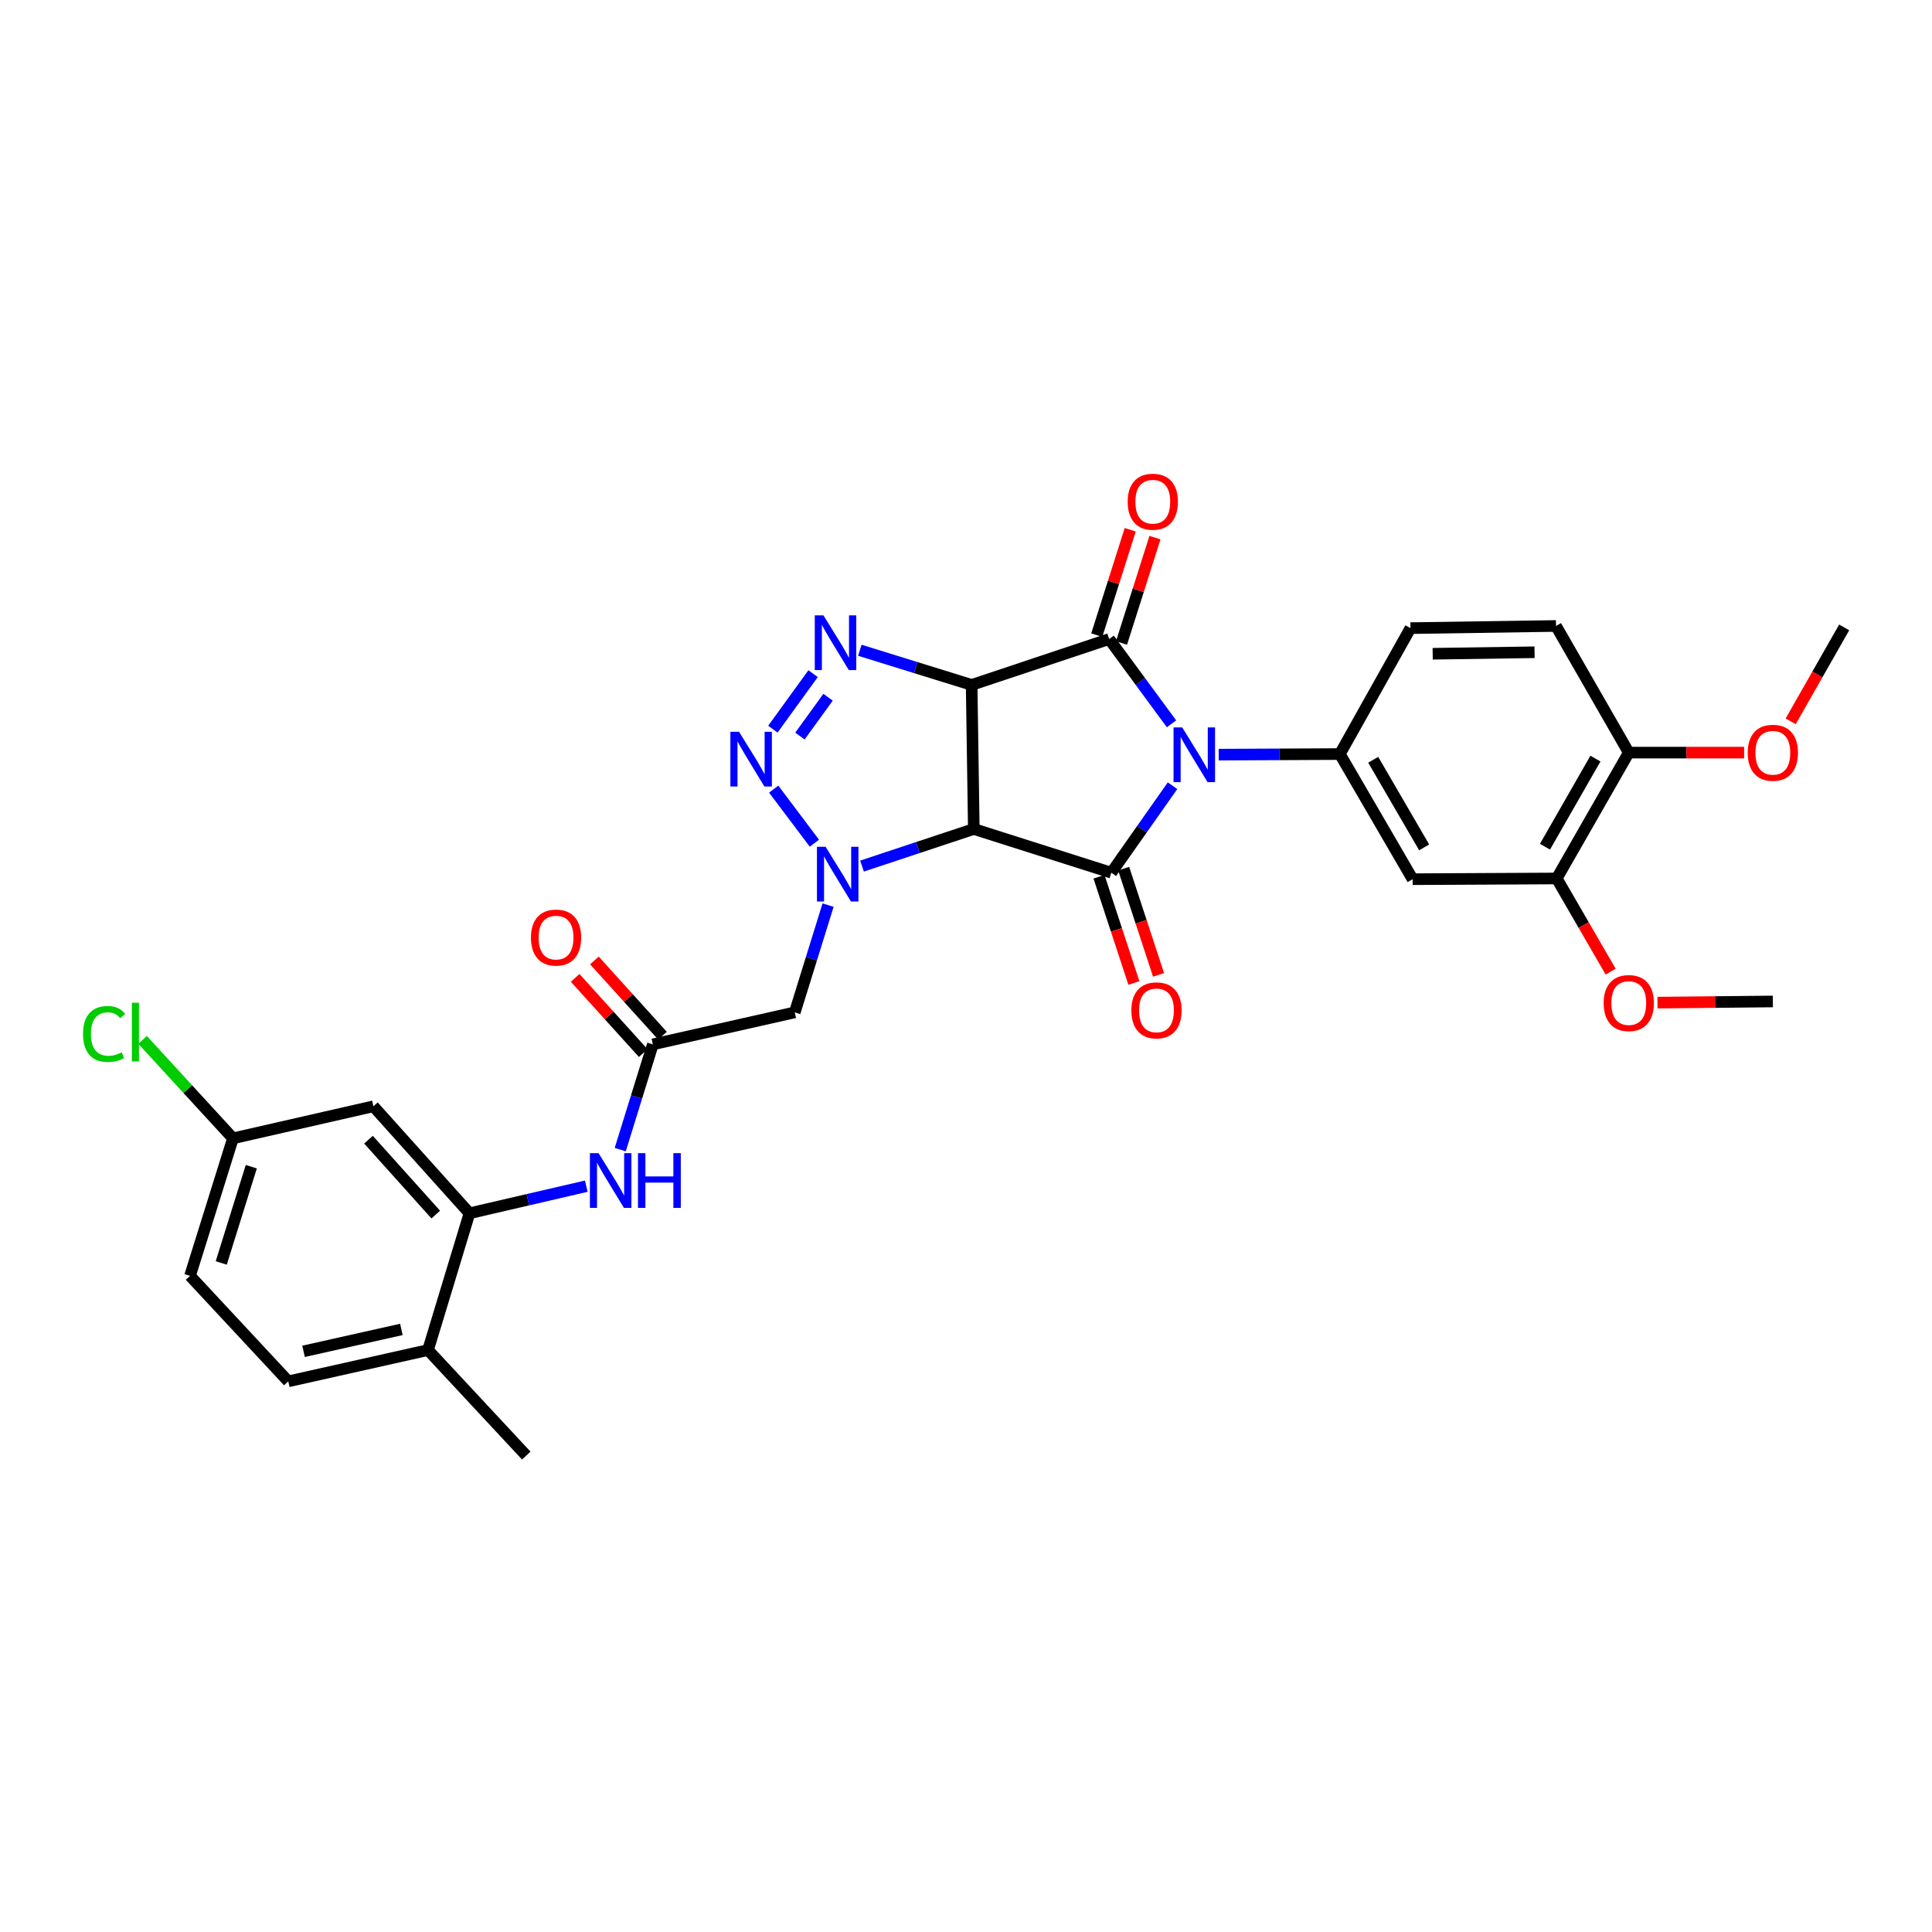 <?xml version='1.0' encoding='iso-8859-1'?>
<svg version='1.1' baseProfile='full'
              xmlns='http://www.w3.org/2000/svg'
                      xmlns:rdkit='http://www.rdkit.org/xml'
                      xmlns:xlink='http://www.w3.org/1999/xlink'
                  xml:space='preserve'
width='1000px' height='1000px' viewBox='0 0 1000 1000'>
<!-- END OF HEADER -->
<rect style='opacity:1.0;fill:#FFFFFF;stroke:none' width='1000' height='1000' x='0' y='0'> </rect>
<path class='bond-2' d='M 606.378,374.651 L 590.235,352.711' style='fill:none;fill-rule:evenodd;stroke:#0000FF;stroke-width:6px;stroke-linecap:butt;stroke-linejoin:miter;stroke-opacity:1' />
<path class='bond-2' d='M 590.235,352.711 L 574.091,330.771' style='fill:none;fill-rule:evenodd;stroke:#000000;stroke-width:6px;stroke-linecap:butt;stroke-linejoin:miter;stroke-opacity:1' />
<path class='bond-3' d='M 606.892,406.696 L 591.059,429.203' style='fill:none;fill-rule:evenodd;stroke:#0000FF;stroke-width:6px;stroke-linecap:butt;stroke-linejoin:miter;stroke-opacity:1' />
<path class='bond-3' d='M 591.059,429.203 L 575.226,451.711' style='fill:none;fill-rule:evenodd;stroke:#000000;stroke-width:6px;stroke-linecap:butt;stroke-linejoin:miter;stroke-opacity:1' />
<path class='bond-7' d='M 630.788,390.607 L 662.149,390.452' style='fill:none;fill-rule:evenodd;stroke:#0000FF;stroke-width:6px;stroke-linecap:butt;stroke-linejoin:miter;stroke-opacity:1' />
<path class='bond-7' d='M 662.149,390.452 L 693.509,390.297' style='fill:none;fill-rule:evenodd;stroke:#000000;stroke-width:6px;stroke-linecap:butt;stroke-linejoin:miter;stroke-opacity:1' />
<path class='bond-0' d='M 502.92,354.517 L 574.091,330.771' style='fill:none;fill-rule:evenodd;stroke:#000000;stroke-width:6px;stroke-linecap:butt;stroke-linejoin:miter;stroke-opacity:1' />
<path class='bond-5' d='M 502.92,354.517 L 473.985,345.543' style='fill:none;fill-rule:evenodd;stroke:#000000;stroke-width:6px;stroke-linecap:butt;stroke-linejoin:miter;stroke-opacity:1' />
<path class='bond-5' d='M 473.985,345.543 L 445.049,336.57' style='fill:none;fill-rule:evenodd;stroke:#0000FF;stroke-width:6px;stroke-linecap:butt;stroke-linejoin:miter;stroke-opacity:1' />
<path class='bond-31' d='M 502.92,354.517 L 504.04,429.085' style='fill:none;fill-rule:evenodd;stroke:#000000;stroke-width:6px;stroke-linecap:butt;stroke-linejoin:miter;stroke-opacity:1' />
<path class='bond-1' d='M 504.04,429.085 L 575.226,451.711' style='fill:none;fill-rule:evenodd;stroke:#000000;stroke-width:6px;stroke-linecap:butt;stroke-linejoin:miter;stroke-opacity:1' />
<path class='bond-4' d='M 504.04,429.085 L 475.11,438.682' style='fill:none;fill-rule:evenodd;stroke:#000000;stroke-width:6px;stroke-linecap:butt;stroke-linejoin:miter;stroke-opacity:1' />
<path class='bond-4' d='M 475.11,438.682 L 446.181,448.279' style='fill:none;fill-rule:evenodd;stroke:#0000FF;stroke-width:6px;stroke-linecap:butt;stroke-linejoin:miter;stroke-opacity:1' />
<path class='bond-14' d='M 580.495,332.804 L 589.153,305.535' style='fill:none;fill-rule:evenodd;stroke:#000000;stroke-width:6px;stroke-linecap:butt;stroke-linejoin:miter;stroke-opacity:1' />
<path class='bond-14' d='M 589.153,305.535 L 597.812,278.267' style='fill:none;fill-rule:evenodd;stroke:#FF0000;stroke-width:6px;stroke-linecap:butt;stroke-linejoin:miter;stroke-opacity:1' />
<path class='bond-14' d='M 567.688,328.737 L 576.347,301.469' style='fill:none;fill-rule:evenodd;stroke:#000000;stroke-width:6px;stroke-linecap:butt;stroke-linejoin:miter;stroke-opacity:1' />
<path class='bond-14' d='M 576.347,301.469 L 585.005,274.2' style='fill:none;fill-rule:evenodd;stroke:#FF0000;stroke-width:6px;stroke-linecap:butt;stroke-linejoin:miter;stroke-opacity:1' />
<path class='bond-16' d='M 568.843,453.807 L 577.867,481.296' style='fill:none;fill-rule:evenodd;stroke:#000000;stroke-width:6px;stroke-linecap:butt;stroke-linejoin:miter;stroke-opacity:1' />
<path class='bond-16' d='M 577.867,481.296 L 586.892,508.786' style='fill:none;fill-rule:evenodd;stroke:#FF0000;stroke-width:6px;stroke-linecap:butt;stroke-linejoin:miter;stroke-opacity:1' />
<path class='bond-16' d='M 581.609,449.616 L 590.634,477.105' style='fill:none;fill-rule:evenodd;stroke:#000000;stroke-width:6px;stroke-linecap:butt;stroke-linejoin:miter;stroke-opacity:1' />
<path class='bond-16' d='M 590.634,477.105 L 599.659,504.594' style='fill:none;fill-rule:evenodd;stroke:#FF0000;stroke-width:6px;stroke-linecap:butt;stroke-linejoin:miter;stroke-opacity:1' />
<path class='bond-6' d='M 421.527,436.435 L 400.468,408.453' style='fill:none;fill-rule:evenodd;stroke:#0000FF;stroke-width:6px;stroke-linecap:butt;stroke-linejoin:miter;stroke-opacity:1' />
<path class='bond-8' d='M 428.607,468.491 L 419.988,496.247' style='fill:none;fill-rule:evenodd;stroke:#0000FF;stroke-width:6px;stroke-linecap:butt;stroke-linejoin:miter;stroke-opacity:1' />
<path class='bond-8' d='M 419.988,496.247 L 411.369,524.002' style='fill:none;fill-rule:evenodd;stroke:#000000;stroke-width:6px;stroke-linecap:butt;stroke-linejoin:miter;stroke-opacity:1' />
<path class='bond-33' d='M 420.854,348.688 L 400.04,377.406' style='fill:none;fill-rule:evenodd;stroke:#0000FF;stroke-width:6px;stroke-linecap:butt;stroke-linejoin:miter;stroke-opacity:1' />
<path class='bond-33' d='M 428.612,360.881 L 414.042,380.983' style='fill:none;fill-rule:evenodd;stroke:#0000FF;stroke-width:6px;stroke-linecap:butt;stroke-linejoin:miter;stroke-opacity:1' />
<path class='bond-10' d='M 693.509,390.297 L 731.178,455.071' style='fill:none;fill-rule:evenodd;stroke:#000000;stroke-width:6px;stroke-linecap:butt;stroke-linejoin:miter;stroke-opacity:1' />
<path class='bond-10' d='M 710.775,393.258 L 737.143,438.6' style='fill:none;fill-rule:evenodd;stroke:#000000;stroke-width:6px;stroke-linecap:butt;stroke-linejoin:miter;stroke-opacity:1' />
<path class='bond-17' d='M 693.509,390.297 L 730.058,325.12' style='fill:none;fill-rule:evenodd;stroke:#000000;stroke-width:6px;stroke-linecap:butt;stroke-linejoin:miter;stroke-opacity:1' />
<path class='bond-9' d='M 411.369,524.002 L 337.913,540.567' style='fill:none;fill-rule:evenodd;stroke:#000000;stroke-width:6px;stroke-linecap:butt;stroke-linejoin:miter;stroke-opacity:1' />
<path class='bond-12' d='M 337.913,540.567 L 329.475,567.8' style='fill:none;fill-rule:evenodd;stroke:#000000;stroke-width:6px;stroke-linecap:butt;stroke-linejoin:miter;stroke-opacity:1' />
<path class='bond-12' d='M 329.475,567.8 L 321.037,595.033' style='fill:none;fill-rule:evenodd;stroke:#0000FF;stroke-width:6px;stroke-linecap:butt;stroke-linejoin:miter;stroke-opacity:1' />
<path class='bond-20' d='M 342.895,536.059 L 325.28,516.593' style='fill:none;fill-rule:evenodd;stroke:#000000;stroke-width:6px;stroke-linecap:butt;stroke-linejoin:miter;stroke-opacity:1' />
<path class='bond-20' d='M 325.28,516.593 L 307.664,497.127' style='fill:none;fill-rule:evenodd;stroke:#FF0000;stroke-width:6px;stroke-linecap:butt;stroke-linejoin:miter;stroke-opacity:1' />
<path class='bond-20' d='M 332.932,545.075 L 315.316,525.609' style='fill:none;fill-rule:evenodd;stroke:#000000;stroke-width:6px;stroke-linecap:butt;stroke-linejoin:miter;stroke-opacity:1' />
<path class='bond-20' d='M 315.316,525.609 L 297.701,506.143' style='fill:none;fill-rule:evenodd;stroke:#FF0000;stroke-width:6px;stroke-linecap:butt;stroke-linejoin:miter;stroke-opacity:1' />
<path class='bond-13' d='M 731.178,455.071 L 805.753,454.697' style='fill:none;fill-rule:evenodd;stroke:#000000;stroke-width:6px;stroke-linecap:butt;stroke-linejoin:miter;stroke-opacity:1' />
<path class='bond-11' d='M 243.003,627.99 L 273.233,620.977' style='fill:none;fill-rule:evenodd;stroke:#000000;stroke-width:6px;stroke-linecap:butt;stroke-linejoin:miter;stroke-opacity:1' />
<path class='bond-11' d='M 273.233,620.977 L 303.463,613.964' style='fill:none;fill-rule:evenodd;stroke:#0000FF;stroke-width:6px;stroke-linecap:butt;stroke-linejoin:miter;stroke-opacity:1' />
<path class='bond-15' d='M 243.003,627.99 L 193.264,572.615' style='fill:none;fill-rule:evenodd;stroke:#000000;stroke-width:6px;stroke-linecap:butt;stroke-linejoin:miter;stroke-opacity:1' />
<path class='bond-15' d='M 225.546,628.663 L 190.728,589.9' style='fill:none;fill-rule:evenodd;stroke:#000000;stroke-width:6px;stroke-linecap:butt;stroke-linejoin:miter;stroke-opacity:1' />
<path class='bond-18' d='M 243.003,627.99 L 221.542,698.788' style='fill:none;fill-rule:evenodd;stroke:#000000;stroke-width:6px;stroke-linecap:butt;stroke-linejoin:miter;stroke-opacity:1' />
<path class='bond-25' d='M 805.753,454.697 L 819.716,478.811' style='fill:none;fill-rule:evenodd;stroke:#000000;stroke-width:6px;stroke-linecap:butt;stroke-linejoin:miter;stroke-opacity:1' />
<path class='bond-25' d='M 819.716,478.811 L 833.679,502.925' style='fill:none;fill-rule:evenodd;stroke:#FF0000;stroke-width:6px;stroke-linecap:butt;stroke-linejoin:miter;stroke-opacity:1' />
<path class='bond-32' d='M 805.753,454.697 L 843.048,389.55' style='fill:none;fill-rule:evenodd;stroke:#000000;stroke-width:6px;stroke-linecap:butt;stroke-linejoin:miter;stroke-opacity:1' />
<path class='bond-32' d='M 799.686,438.249 L 825.793,392.646' style='fill:none;fill-rule:evenodd;stroke:#000000;stroke-width:6px;stroke-linecap:butt;stroke-linejoin:miter;stroke-opacity:1' />
<path class='bond-23' d='M 193.264,572.615 L 120.577,589.202' style='fill:none;fill-rule:evenodd;stroke:#000000;stroke-width:6px;stroke-linecap:butt;stroke-linejoin:miter;stroke-opacity:1' />
<path class='bond-21' d='M 730.058,325.12 L 805.38,324' style='fill:none;fill-rule:evenodd;stroke:#000000;stroke-width:6px;stroke-linecap:butt;stroke-linejoin:miter;stroke-opacity:1' />
<path class='bond-21' d='M 741.556,338.387 L 794.281,337.603' style='fill:none;fill-rule:evenodd;stroke:#000000;stroke-width:6px;stroke-linecap:butt;stroke-linejoin:miter;stroke-opacity:1' />
<path class='bond-22' d='M 221.542,698.788 L 149.206,714.987' style='fill:none;fill-rule:evenodd;stroke:#000000;stroke-width:6px;stroke-linecap:butt;stroke-linejoin:miter;stroke-opacity:1' />
<path class='bond-22' d='M 207.755,688.106 L 157.12,699.445' style='fill:none;fill-rule:evenodd;stroke:#000000;stroke-width:6px;stroke-linecap:butt;stroke-linejoin:miter;stroke-opacity:1' />
<path class='bond-28' d='M 221.542,698.788 L 272.393,753.402' style='fill:none;fill-rule:evenodd;stroke:#000000;stroke-width:6px;stroke-linecap:butt;stroke-linejoin:miter;stroke-opacity:1' />
<path class='bond-19' d='M 843.048,389.55 L 805.38,324' style='fill:none;fill-rule:evenodd;stroke:#000000;stroke-width:6px;stroke-linecap:butt;stroke-linejoin:miter;stroke-opacity:1' />
<path class='bond-27' d='M 843.048,389.55 L 872.904,389.55' style='fill:none;fill-rule:evenodd;stroke:#000000;stroke-width:6px;stroke-linecap:butt;stroke-linejoin:miter;stroke-opacity:1' />
<path class='bond-27' d='M 872.904,389.55 L 902.759,389.55' style='fill:none;fill-rule:evenodd;stroke:#FF0000;stroke-width:6px;stroke-linecap:butt;stroke-linejoin:miter;stroke-opacity:1' />
<path class='bond-24' d='M 149.206,714.987 L 98.354,660.373' style='fill:none;fill-rule:evenodd;stroke:#000000;stroke-width:6px;stroke-linecap:butt;stroke-linejoin:miter;stroke-opacity:1' />
<path class='bond-26' d='M 120.577,589.202 L 97.188,563.72' style='fill:none;fill-rule:evenodd;stroke:#000000;stroke-width:6px;stroke-linecap:butt;stroke-linejoin:miter;stroke-opacity:1' />
<path class='bond-26' d='M 97.188,563.72 L 73.798,538.238' style='fill:none;fill-rule:evenodd;stroke:#00CC00;stroke-width:6px;stroke-linecap:butt;stroke-linejoin:miter;stroke-opacity:1' />
<path class='bond-34' d='M 120.577,589.202 L 98.354,660.373' style='fill:none;fill-rule:evenodd;stroke:#000000;stroke-width:6px;stroke-linecap:butt;stroke-linejoin:miter;stroke-opacity:1' />
<path class='bond-34' d='M 130.07,603.882 L 114.514,653.702' style='fill:none;fill-rule:evenodd;stroke:#000000;stroke-width:6px;stroke-linecap:butt;stroke-linejoin:miter;stroke-opacity:1' />
<path class='bond-29' d='M 857.913,518.957 L 887.768,518.658' style='fill:none;fill-rule:evenodd;stroke:#FF0000;stroke-width:6px;stroke-linecap:butt;stroke-linejoin:miter;stroke-opacity:1' />
<path class='bond-29' d='M 887.768,518.658 L 917.624,518.359' style='fill:none;fill-rule:evenodd;stroke:#000000;stroke-width:6px;stroke-linecap:butt;stroke-linejoin:miter;stroke-opacity:1' />
<path class='bond-30' d='M 926.845,373.366 L 940.695,349.056' style='fill:none;fill-rule:evenodd;stroke:#FF0000;stroke-width:6px;stroke-linecap:butt;stroke-linejoin:miter;stroke-opacity:1' />
<path class='bond-30' d='M 940.695,349.056 L 954.545,324.746' style='fill:none;fill-rule:evenodd;stroke:#000000;stroke-width:6px;stroke-linecap:butt;stroke-linejoin:miter;stroke-opacity:1' />
<path  class='atom-0' d='M 611.905 376.51
L 621.185 391.51
Q 622.105 392.99, 623.585 395.67
Q 625.065 398.35, 625.145 398.51
L 625.145 376.51
L 628.905 376.51
L 628.905 404.83
L 625.025 404.83
L 615.065 388.43
Q 613.905 386.51, 612.665 384.31
Q 611.465 382.11, 611.105 381.43
L 611.105 404.83
L 607.425 404.83
L 607.425 376.51
L 611.905 376.51
' fill='#0000FF'/>
<path  class='atom-5' d='M 427.325 438.298
L 436.605 453.298
Q 437.525 454.778, 439.005 457.458
Q 440.485 460.138, 440.565 460.298
L 440.565 438.298
L 444.325 438.298
L 444.325 466.618
L 440.445 466.618
L 430.485 450.218
Q 429.325 448.298, 428.085 446.098
Q 426.885 443.898, 426.525 443.218
L 426.525 466.618
L 422.845 466.618
L 422.845 438.298
L 427.325 438.298
' fill='#0000FF'/>
<path  class='atom-6' d='M 426.205 318.507
L 435.485 333.507
Q 436.405 334.987, 437.885 337.667
Q 439.365 340.347, 439.445 340.507
L 439.445 318.507
L 443.205 318.507
L 443.205 346.827
L 439.325 346.827
L 429.365 330.427
Q 428.205 328.507, 426.965 326.307
Q 425.765 324.107, 425.405 323.427
L 425.405 346.827
L 421.725 346.827
L 421.725 318.507
L 426.205 318.507
' fill='#0000FF'/>
<path  class='atom-7' d='M 382.528 378.772
L 391.808 393.772
Q 392.728 395.252, 394.208 397.932
Q 395.688 400.612, 395.768 400.772
L 395.768 378.772
L 399.528 378.772
L 399.528 407.092
L 395.648 407.092
L 385.688 390.692
Q 384.528 388.772, 383.288 386.572
Q 382.088 384.372, 381.728 383.692
L 381.728 407.092
L 378.048 407.092
L 378.048 378.772
L 382.528 378.772
' fill='#0000FF'/>
<path  class='atom-13' d='M 309.818 596.877
L 319.098 611.877
Q 320.018 613.357, 321.498 616.037
Q 322.978 618.717, 323.058 618.877
L 323.058 596.877
L 326.818 596.877
L 326.818 625.197
L 322.938 625.197
L 312.978 608.797
Q 311.818 606.877, 310.578 604.677
Q 309.378 602.477, 309.018 601.797
L 309.018 625.197
L 305.338 625.197
L 305.338 596.877
L 309.818 596.877
' fill='#0000FF'/>
<path  class='atom-13' d='M 330.218 596.877
L 334.058 596.877
L 334.058 608.917
L 348.538 608.917
L 348.538 596.877
L 352.378 596.877
L 352.378 625.197
L 348.538 625.197
L 348.538 612.117
L 334.058 612.117
L 334.058 625.197
L 330.218 625.197
L 330.218 596.877
' fill='#0000FF'/>
<path  class='atom-15' d='M 583.688 259.687
Q 583.688 252.887, 587.048 249.087
Q 590.408 245.287, 596.688 245.287
Q 602.968 245.287, 606.328 249.087
Q 609.688 252.887, 609.688 259.687
Q 609.688 266.567, 606.288 270.487
Q 602.888 274.367, 596.688 274.367
Q 590.448 274.367, 587.048 270.487
Q 583.688 266.607, 583.688 259.687
M 596.688 271.167
Q 601.008 271.167, 603.328 268.287
Q 605.688 265.367, 605.688 259.687
Q 605.688 254.127, 603.328 251.327
Q 601.008 248.487, 596.688 248.487
Q 592.368 248.487, 590.008 251.287
Q 587.688 254.087, 587.688 259.687
Q 587.688 265.407, 590.008 268.287
Q 592.368 271.167, 596.688 271.167
' fill='#FF0000'/>
<path  class='atom-17' d='M 585.592 522.963
Q 585.592 516.163, 588.952 512.363
Q 592.312 508.563, 598.592 508.563
Q 604.872 508.563, 608.232 512.363
Q 611.592 516.163, 611.592 522.963
Q 611.592 529.843, 608.192 533.763
Q 604.792 537.643, 598.592 537.643
Q 592.352 537.643, 588.952 533.763
Q 585.592 529.883, 585.592 522.963
M 598.592 534.443
Q 602.912 534.443, 605.232 531.563
Q 607.592 528.643, 607.592 522.963
Q 607.592 517.403, 605.232 514.603
Q 602.912 511.763, 598.592 511.763
Q 594.272 511.763, 591.912 514.563
Q 589.592 517.363, 589.592 522.963
Q 589.592 528.683, 591.912 531.563
Q 594.272 534.443, 598.592 534.443
' fill='#FF0000'/>
<path  class='atom-21' d='M 274.816 485.287
Q 274.816 478.487, 278.176 474.687
Q 281.536 470.887, 287.816 470.887
Q 294.096 470.887, 297.456 474.687
Q 300.816 478.487, 300.816 485.287
Q 300.816 492.167, 297.416 496.087
Q 294.016 499.967, 287.816 499.967
Q 281.576 499.967, 278.176 496.087
Q 274.816 492.207, 274.816 485.287
M 287.816 496.767
Q 292.136 496.767, 294.456 493.887
Q 296.816 490.967, 296.816 485.287
Q 296.816 479.727, 294.456 476.927
Q 292.136 474.087, 287.816 474.087
Q 283.496 474.087, 281.136 476.887
Q 278.816 479.687, 278.816 485.287
Q 278.816 491.007, 281.136 493.887
Q 283.496 496.767, 287.816 496.767
' fill='#FF0000'/>
<path  class='atom-26' d='M 830.048 519.185
Q 830.048 512.385, 833.408 508.585
Q 836.768 504.785, 843.048 504.785
Q 849.328 504.785, 852.688 508.585
Q 856.048 512.385, 856.048 519.185
Q 856.048 526.065, 852.648 529.985
Q 849.248 533.865, 843.048 533.865
Q 836.808 533.865, 833.408 529.985
Q 830.048 526.105, 830.048 519.185
M 843.048 530.665
Q 847.368 530.665, 849.688 527.785
Q 852.048 524.865, 852.048 519.185
Q 852.048 513.625, 849.688 510.825
Q 847.368 507.985, 843.048 507.985
Q 838.728 507.985, 836.368 510.785
Q 834.048 513.585, 834.048 519.185
Q 834.048 524.905, 836.368 527.785
Q 838.728 530.665, 843.048 530.665
' fill='#FF0000'/>
<path  class='atom-27' d='M 42.971 535.18
Q 42.971 528.14, 46.251 524.46
Q 49.571 520.74, 55.851 520.74
Q 61.691 520.74, 64.811 524.86
L 62.171 527.02
Q 59.891 524.02, 55.851 524.02
Q 51.571 524.02, 49.291 526.9
Q 47.051 529.74, 47.051 535.18
Q 47.051 540.78, 49.371 543.66
Q 51.731 546.54, 56.291 546.54
Q 59.411 546.54, 63.051 544.66
L 64.171 547.66
Q 62.691 548.62, 60.451 549.18
Q 58.211 549.74, 55.731 549.74
Q 49.571 549.74, 46.251 545.98
Q 42.971 542.22, 42.971 535.18
' fill='#00CC00'/>
<path  class='atom-27' d='M 68.251 519.02
L 71.931 519.02
L 71.931 549.38
L 68.251 549.38
L 68.251 519.02
' fill='#00CC00'/>
<path  class='atom-28' d='M 904.624 389.63
Q 904.624 382.83, 907.984 379.03
Q 911.344 375.23, 917.624 375.23
Q 923.904 375.23, 927.264 379.03
Q 930.624 382.83, 930.624 389.63
Q 930.624 396.51, 927.224 400.43
Q 923.824 404.31, 917.624 404.31
Q 911.384 404.31, 907.984 400.43
Q 904.624 396.55, 904.624 389.63
M 917.624 401.11
Q 921.944 401.11, 924.264 398.23
Q 926.624 395.31, 926.624 389.63
Q 926.624 384.07, 924.264 381.27
Q 921.944 378.43, 917.624 378.43
Q 913.304 378.43, 910.944 381.23
Q 908.624 384.03, 908.624 389.63
Q 908.624 395.35, 910.944 398.23
Q 913.304 401.11, 917.624 401.11
' fill='#FF0000'/>
</svg>
